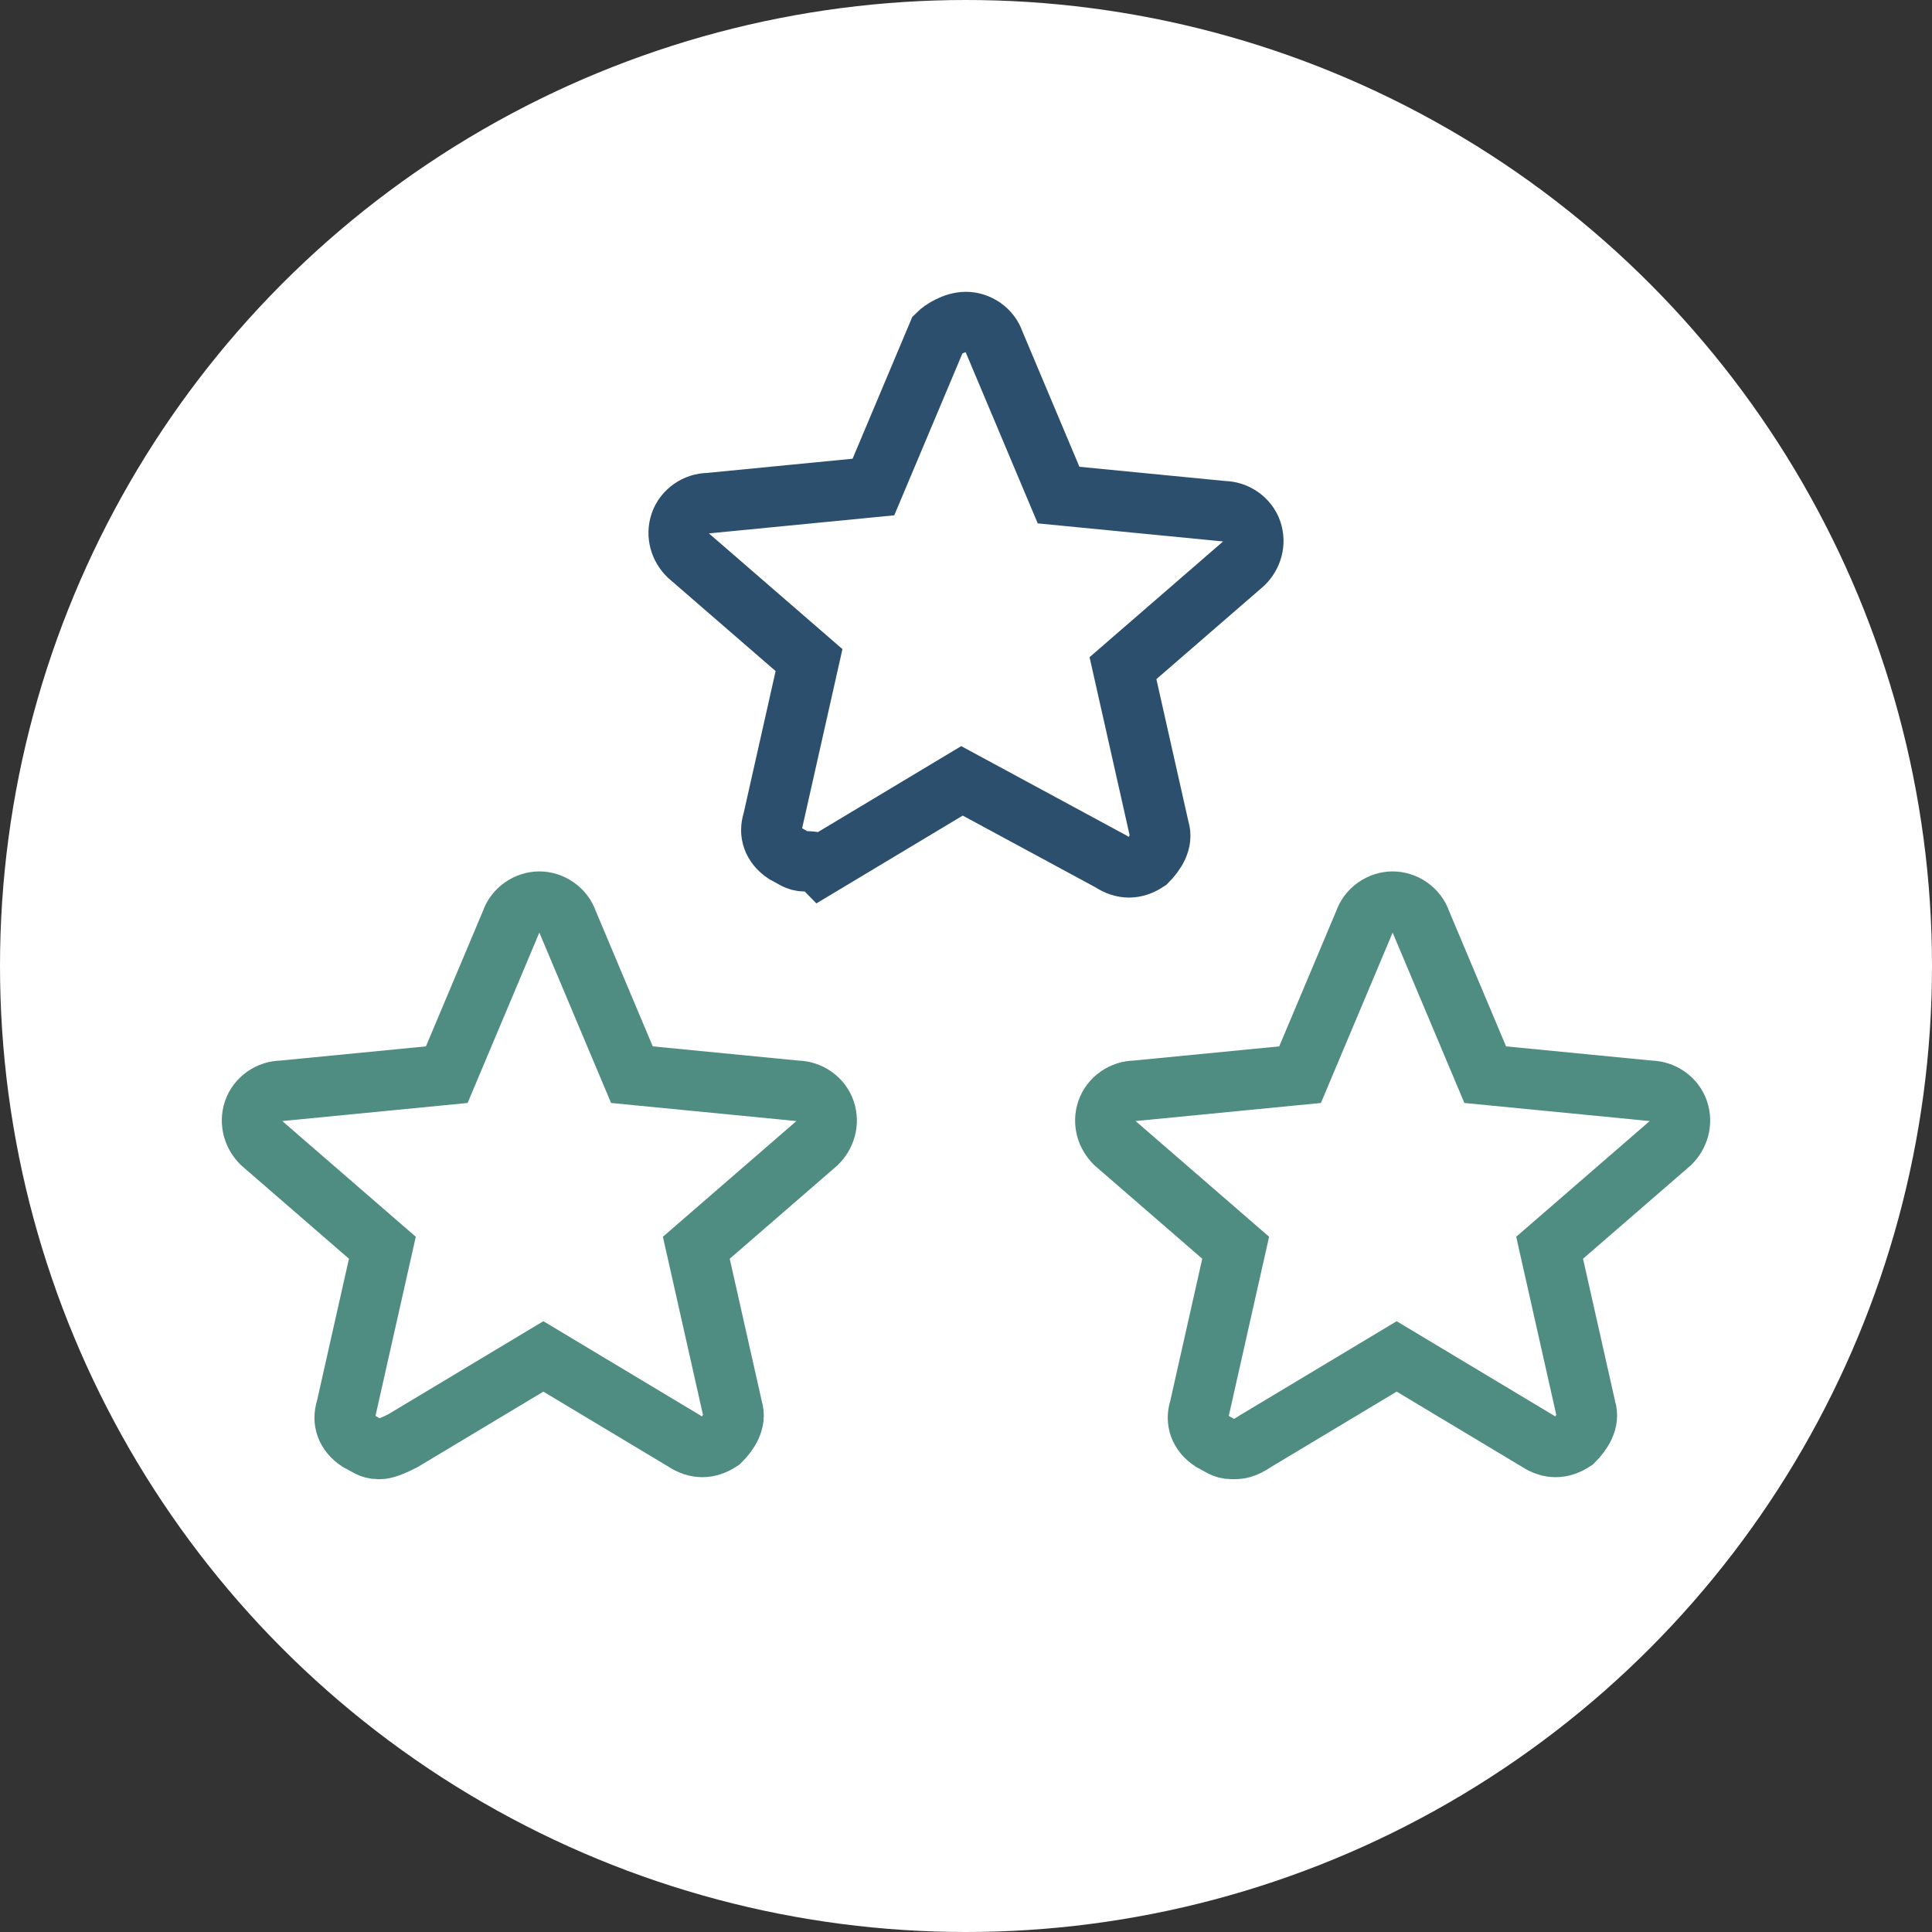 <?xml version="1.0" encoding="utf-8"?>
<!-- Generator: Adobe Illustrator 24.2.1, SVG Export Plug-In . SVG Version: 6.00 Build 0)  -->
<svg version="1.1" id="Layer_1" xmlns="http://www.w3.org/2000/svg" xmlns:xlink="http://www.w3.org/1999/xlink" x="0px" y="0px"
	 viewBox="0 0 48 48" style="enable-background:new 0 0 48 48;" xml:space="preserve">
<rect x="0" y="0" width="48" height="48" fill="#333333" stroke="none"/>
<style type="text/css">
	.st0{fill:#FFFFFF;}
	.st1{fill:none;stroke:#2D4F6E;stroke-width:1.5;}
	.st2{fill:none;stroke:#4F8C81;stroke-width:1.5;}
</style>
<g>
	<circle class="st0" cx="24" cy="24" r="24"/>
</g>
<g>
	<path class="st1" d="M20,21.4c-0.2,0-0.3-0.1-0.5-0.2c-0.3-0.2-0.4-0.5-0.3-0.8l0.9-4l-3-2.6c-0.2-0.2-0.3-0.5-0.2-0.8
		c0.1-0.3,0.4-0.5,0.7-0.5l4.1-0.4l1.6-3.8C23.4,8.2,23.7,8,24,8s0.6,0.2,0.7,0.5l1.6,3.8l4.1,0.4c0.3,0,0.6,0.2,0.7,0.5
		s0,0.6-0.2,0.8l-3,2.6l0.9,4c0.1,0.3-0.1,0.6-0.3,0.8c-0.3,0.2-0.6,0.2-0.9,0l-3.7-2l-3.5,2.1C20.3,21.4,20.1,21.4,20,21.4z
		 M21.5,12.3L21.5,12.3L21.5,12.3z M26.3,12.3L26.3,12.3L26.3,12.3z"/>
	<g>
		<path class="st2" d="M9.4,36c-0.2,0-0.3-0.1-0.5-0.2c-0.3-0.2-0.4-0.5-0.3-0.8l0.9-4l-3-2.6c-0.2-0.2-0.3-0.5-0.2-0.8
			c0.1-0.3,0.4-0.5,0.7-0.5l4.1-0.4l1.6-3.8c0.1-0.3,0.4-0.5,0.7-0.5s0.6,0.2,0.7,0.5l1.6,3.8l4.1,0.4c0.3,0,0.6,0.2,0.7,0.5
			s0,0.6-0.2,0.8l-3,2.6l0.9,4c0.1,0.3-0.1,0.6-0.3,0.8c-0.3,0.2-0.6,0.2-0.9,0l-3.5-2.1L10,35.8C9.6,36,9.5,36,9.4,36z M11,26.8
			L11,26.8L11,26.8z M15.6,26.8L15.6,26.8L15.6,26.8z"/>
		<path class="st2" d="M30.6,36c-0.2,0-0.3-0.1-0.5-0.2c-0.3-0.2-0.4-0.5-0.3-0.8l0.9-4l-3-2.6c-0.2-0.2-0.3-0.5-0.2-0.8
			c0.1-0.3,0.4-0.5,0.7-0.5l4.1-0.4l1.6-3.8c0.1-0.3,0.4-0.5,0.7-0.5s0.6,0.2,0.7,0.5l1.6,3.8l4.1,0.4c0.3,0,0.6,0.2,0.7,0.5
			c0.1,0.3,0,0.6-0.2,0.8l-3,2.6l0.9,4c0.1,0.3-0.1,0.6-0.3,0.8c-0.3,0.2-0.6,0.2-0.9,0l-3.5-2.1l-3.5,2.1C30.9,36,30.8,36,30.6,36z
			 M32.2,26.8L32.2,26.8L32.2,26.8z M36.9,26.8L36.9,26.8L36.9,26.8z"/>
	</g>
</g>
</svg>
